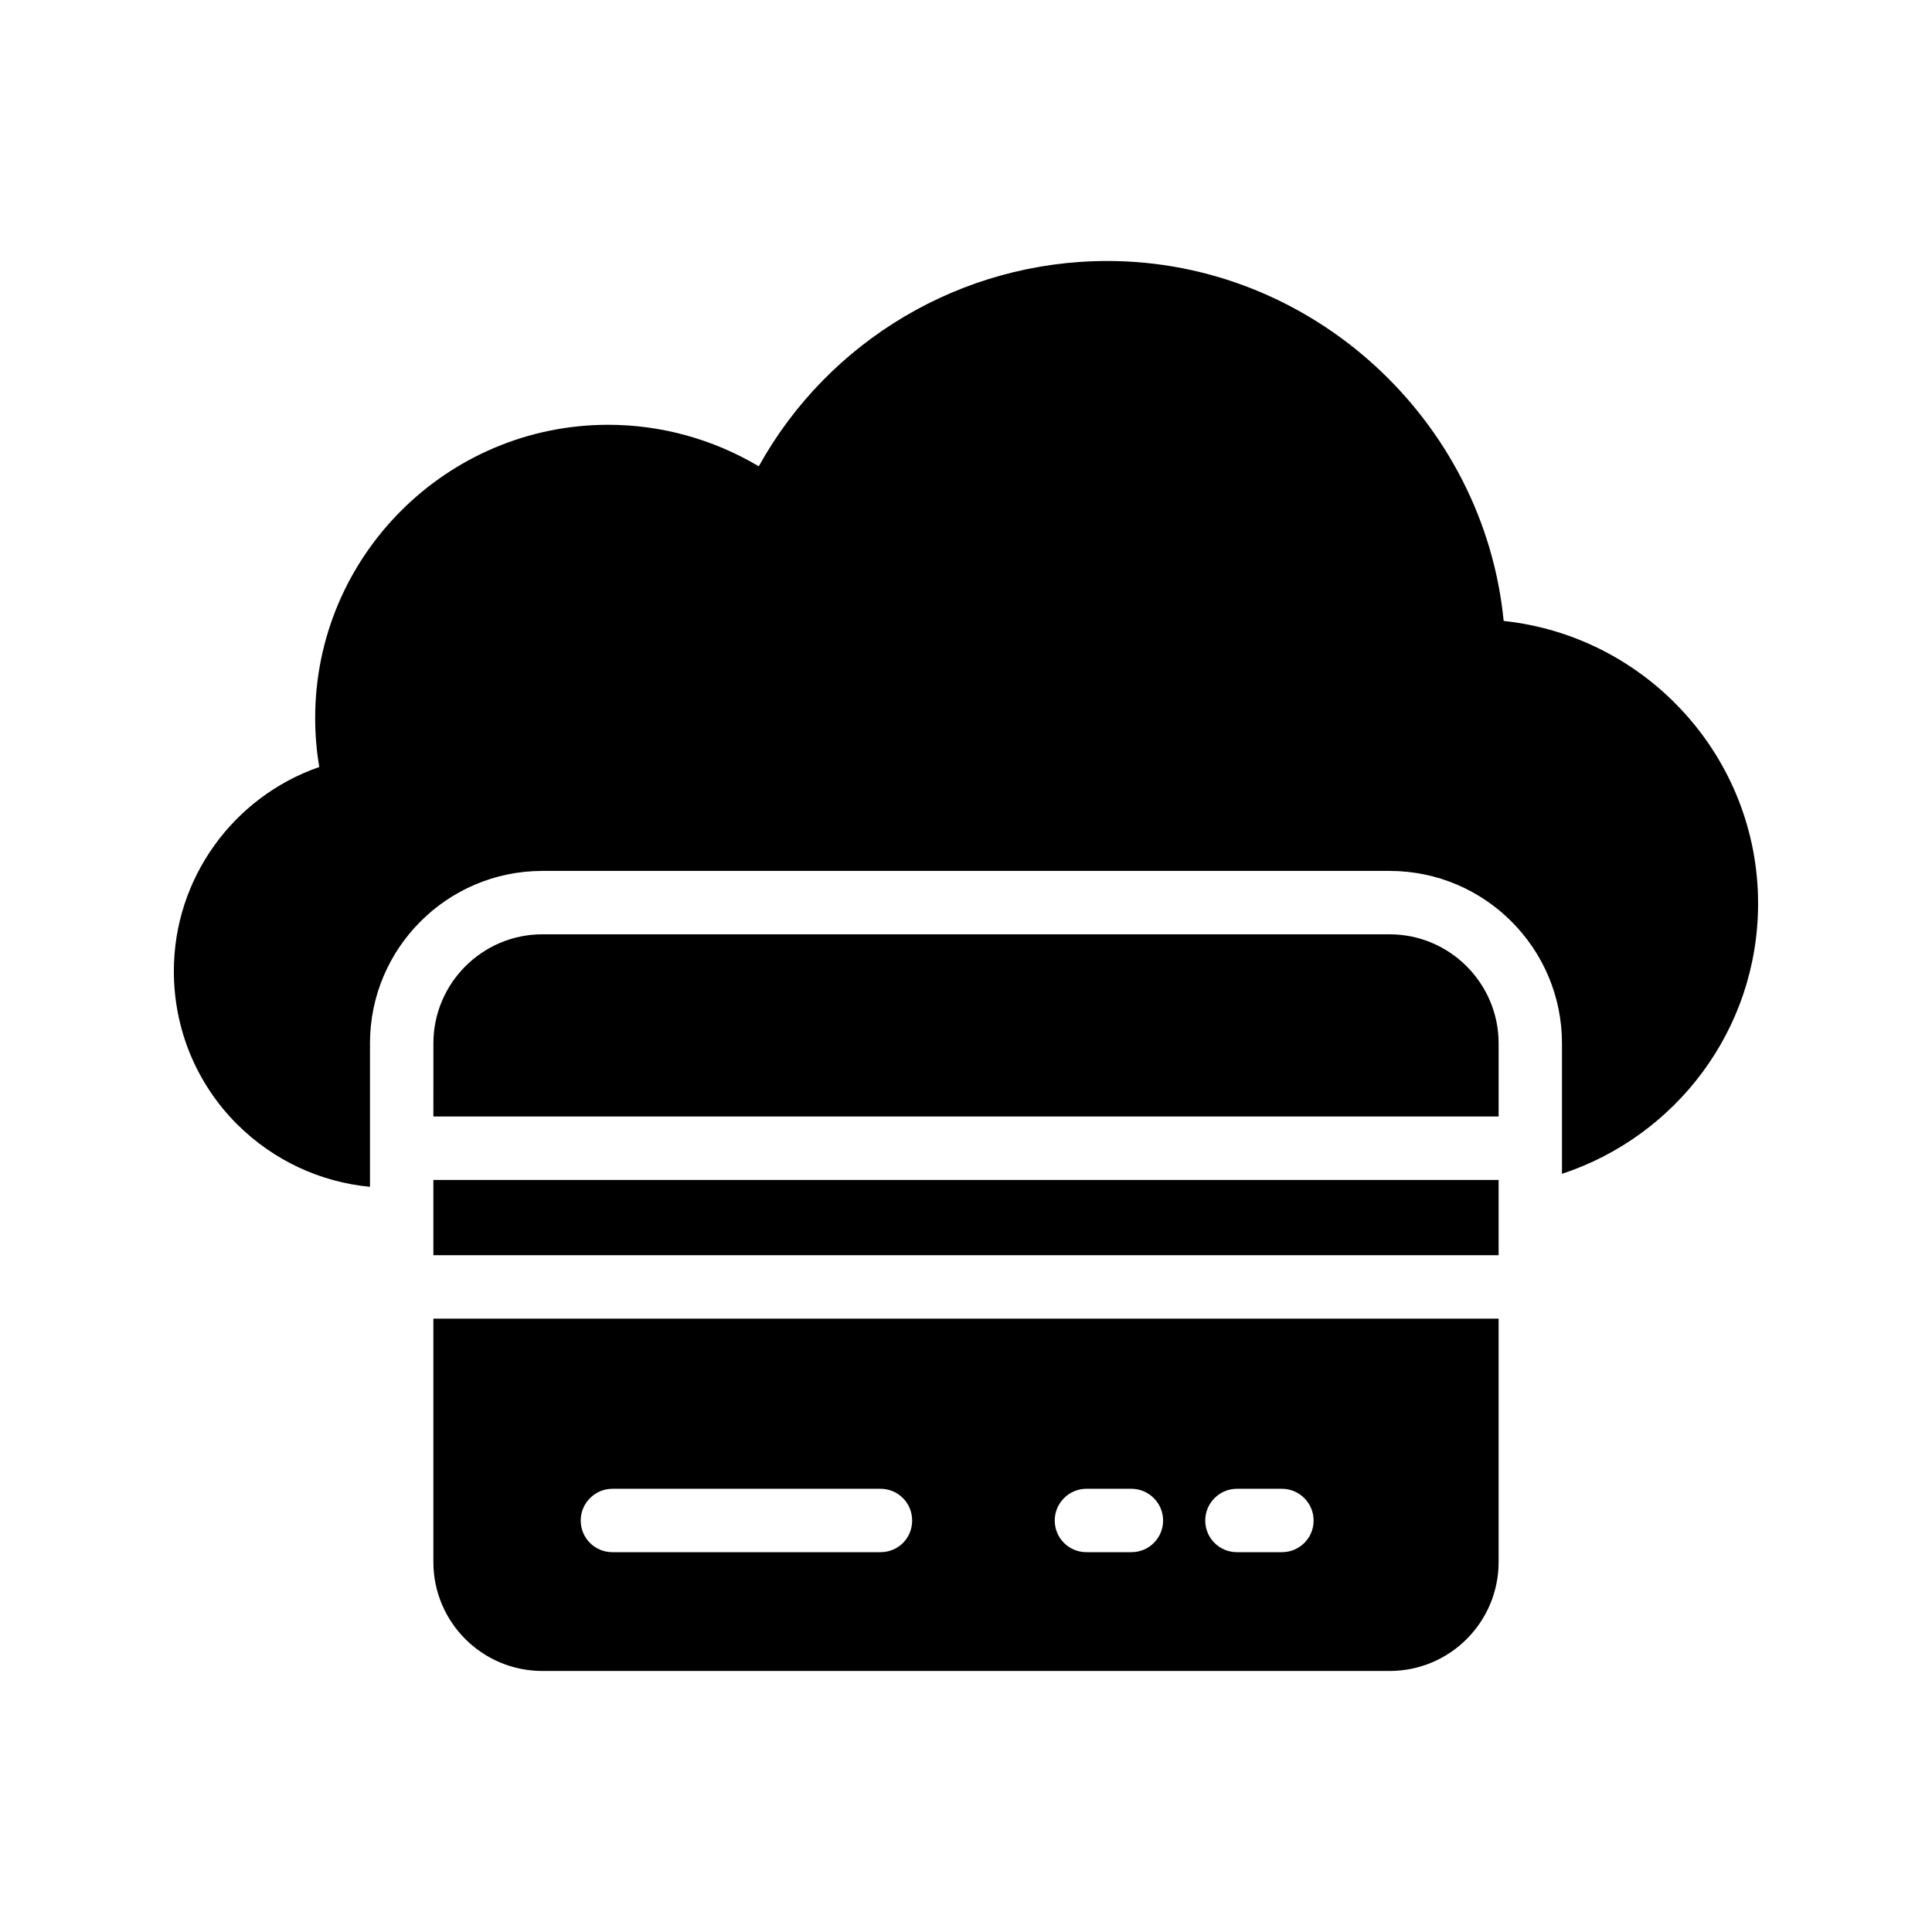 <?xml version="1.0" encoding="UTF-8"?>
<!-- Uploaded to: SVG Find, www.svgrepo.com, Generator: SVG Find Mixer Tools -->
<svg fill="#000000" width="800px" height="800px" version="1.1" viewBox="144 144 512 512" xmlns="http://www.w3.org/2000/svg">
 <g>
  <path d="m242.05 458.52v-38.039c0-25.191 20.488-45.68 45.68-45.68h224.53c25.191 0 45.68 20.488 45.68 45.68v34.594c30.141-9.906 51.973-38.203 51.973-71.621 0-38.793-29.559-70.871-67.426-74.898-5.207-53.238-50.801-95.391-105.04-95.391-38.625 0-73.891 21.074-92.363 54.41-12.008-7.137-25.777-11-39.887-11-42.824 0-77.672 34.848-77.672 77.672 0 4.281 0.336 8.648 1.09 13.016-22.754 7.894-38.539 29.473-38.539 54.078 0 15.363 5.961 29.809 16.793 40.641 9.656 9.57 22 15.281 35.184 16.539z"/>
  <path d="m258.85 456.7h282.3v19.941h-282.3z"/>
  <path d="m541.15 420.49c0-15.871-12.93-28.887-28.883-28.887h-224.53c-15.953 0-28.883 13.016-28.883 28.887l-0.004 19.395h282.3z"/>
  <path d="m258.85 557.94c0 15.953 12.93 28.883 28.883 28.883h224.53c15.953 0 28.887-12.93 28.887-28.883v-64.488l-282.3 0.004zm212.95-19.395h11.922c4.617 0 8.398 3.777 8.398 8.398 0 4.703-3.777 8.398-8.398 8.398h-11.922c-4.617 0-8.398-3.695-8.398-8.398 0-4.621 3.777-8.398 8.398-8.398zm-39.887 0h11.922c4.617 0 8.398 3.777 8.398 8.398 0 4.703-3.777 8.398-8.398 8.398h-11.922c-4.617 0-8.398-3.695-8.398-8.398 0-4.621 3.781-8.398 8.398-8.398zm-125.62 0h71.039c4.703 0 8.398 3.777 8.398 8.398 0 4.703-3.695 8.398-8.398 8.398h-71.039c-4.617 0-8.398-3.695-8.398-8.398 0.004-4.621 3.781-8.398 8.398-8.398z"/>
 </g>
</svg>